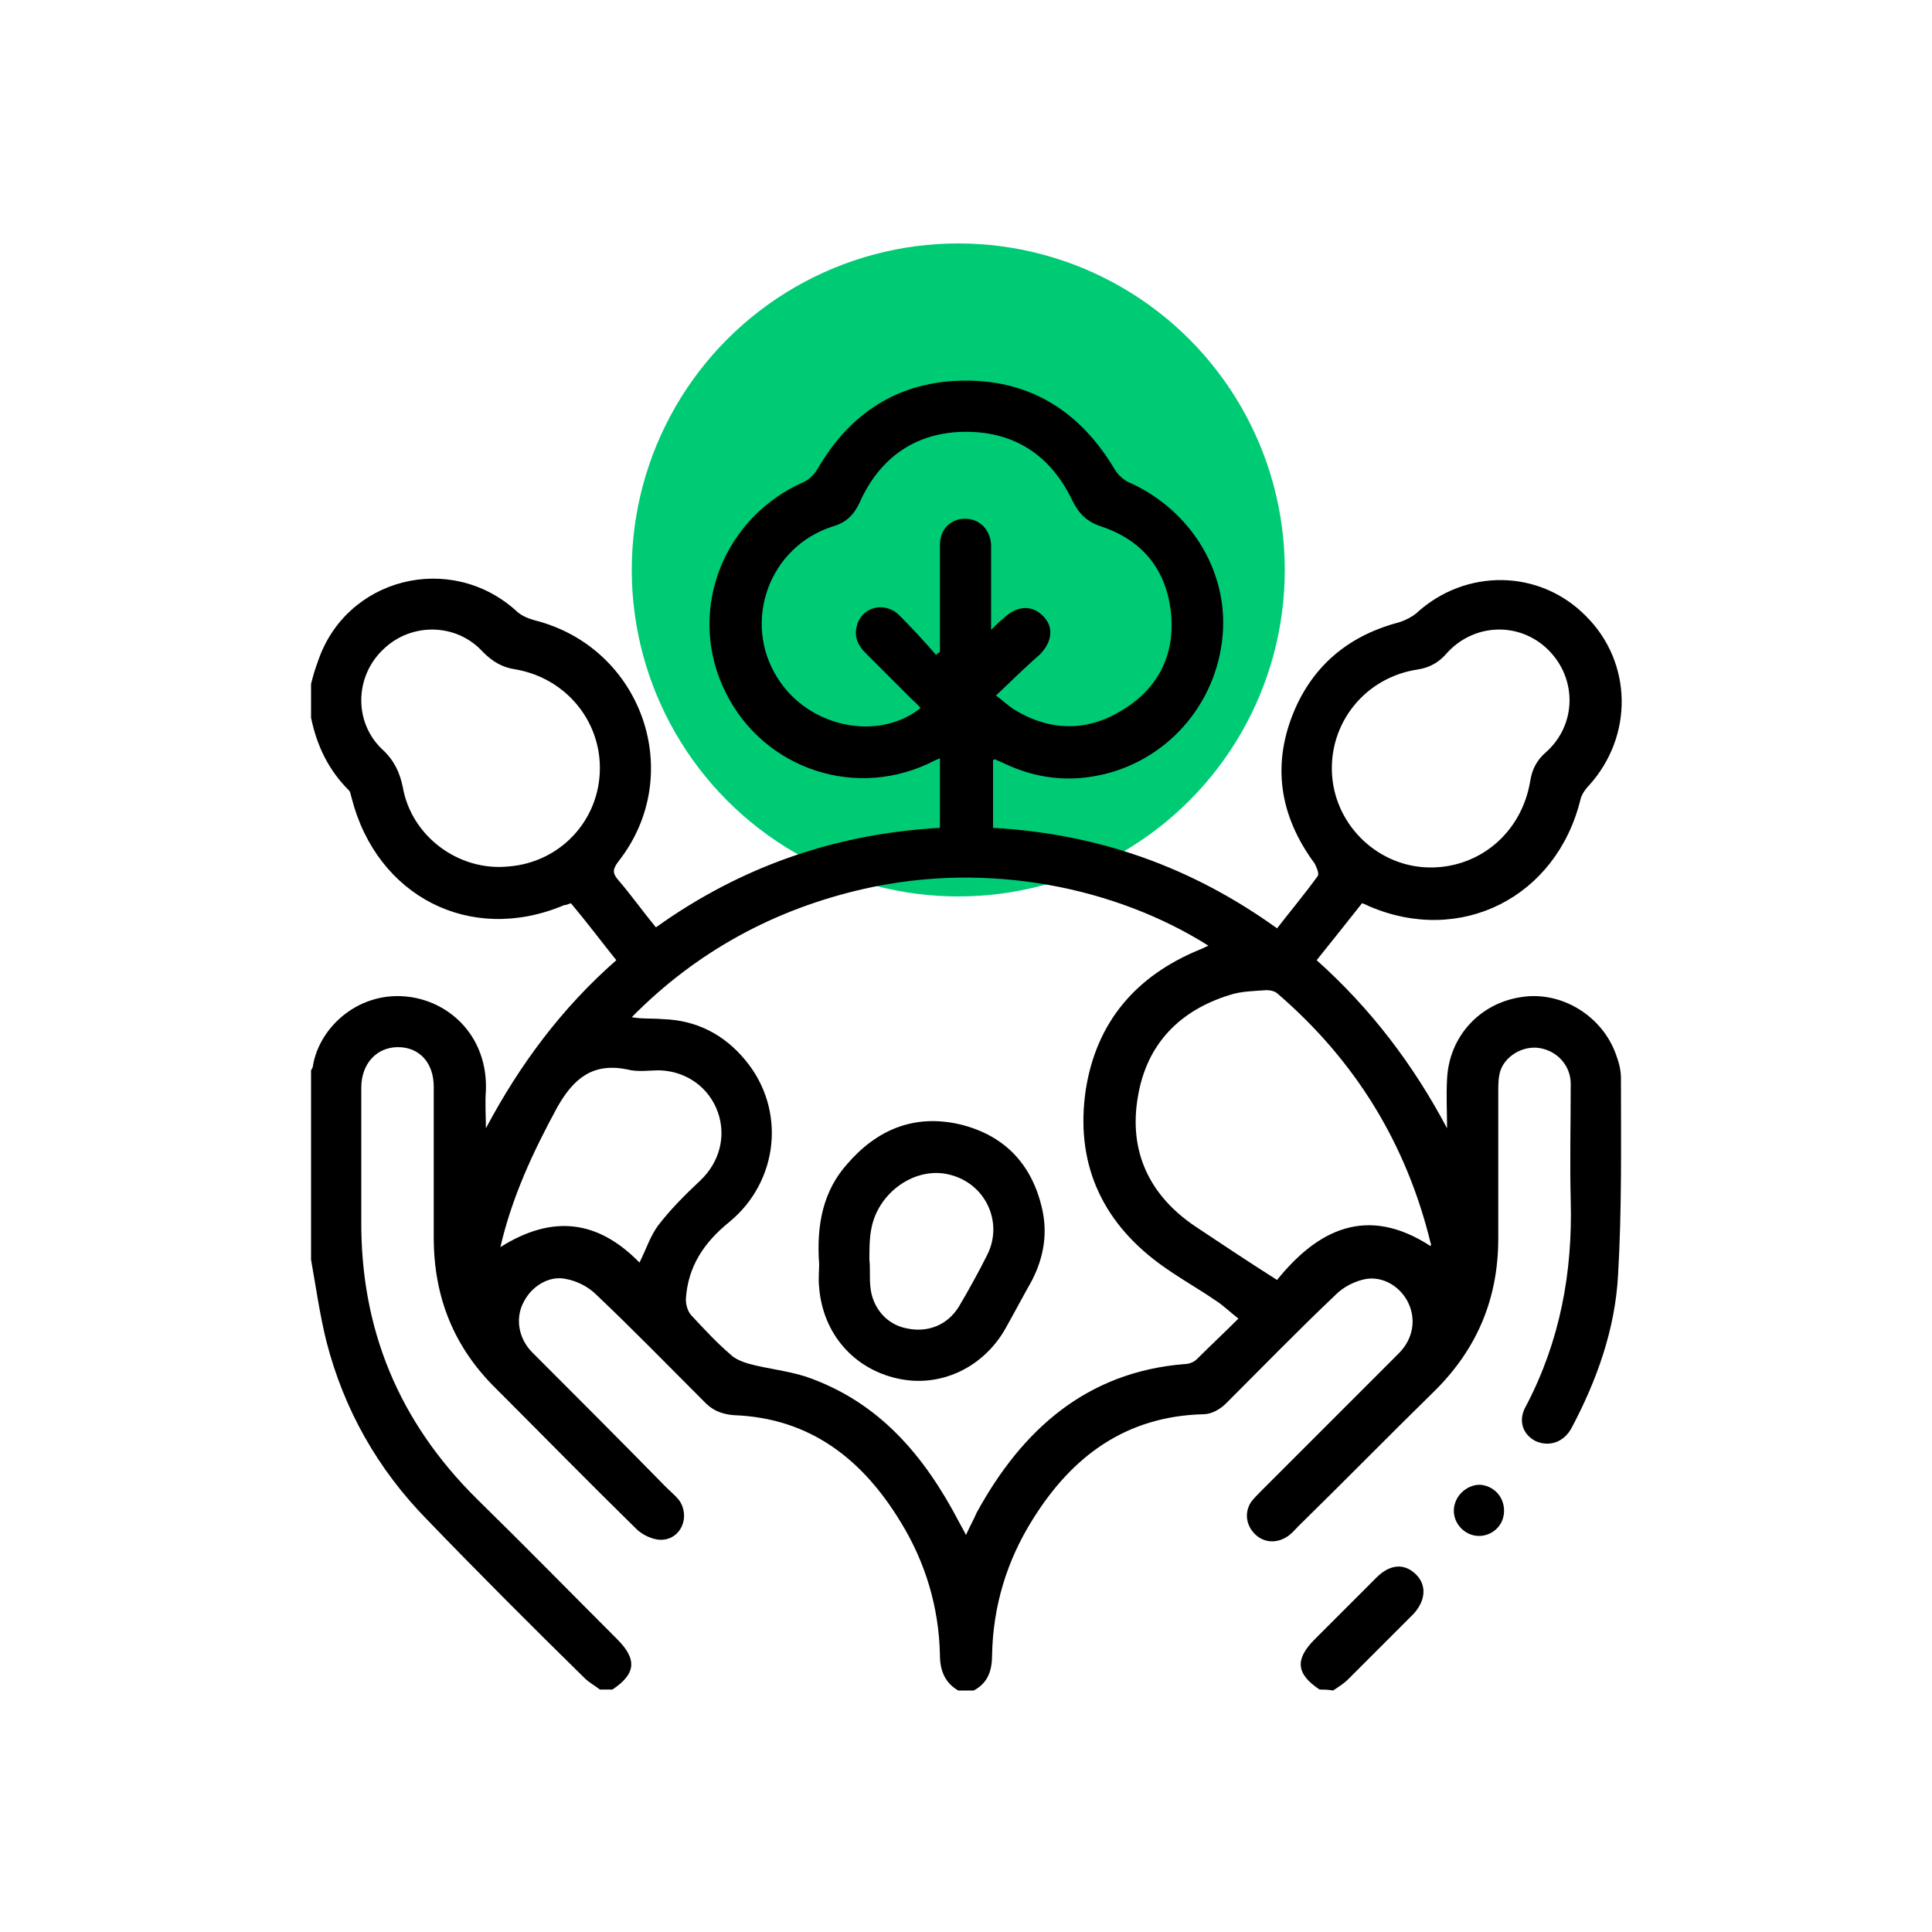 <?xml version="1.0" encoding="utf-8"?>
<!-- Generator: Adobe Illustrator 28.3.0, SVG Export Plug-In . SVG Version: 6.00 Build 0)  -->
<svg version="1.1" id="Livello_1" xmlns="http://www.w3.org/2000/svg" xmlns:xlink="http://www.w3.org/1999/xlink" x="0px" y="0px"
	 viewBox="0 0 200 200" style="enable-background:new 0 0 200 200;" xml:space="preserve">
<style type="text/css">
	.st0{fill:none;}
	.st1{fill:#00CB75;}
</style>
<g>
	<g>
		<rect class="st0" width="200" height="200"/>
	</g>
	<g>
		<g>
			<circle class="st1" cx="99.2" cy="59" r="33.8"/>
		</g>
		<g>
			<path d="M32.2,70.8c0.2-0.8,0.4-1.5,0.7-2.3c2.9-8.7,13.7-11.4,20.5-5.3c0.5,0.5,1.2,0.8,1.9,1c11.2,2.8,15.8,16,8.7,25
				c-0.6,0.8-0.6,1.2,0,1.9c1.3,1.5,2.5,3.2,3.9,4.9c8.8-6.3,18.6-9.7,29.4-10.3c0-2.4,0-4.7,0-7.2c-0.5,0.2-0.9,0.4-1.3,0.6
				c-8.1,3.7-17.6,0.1-21.2-8.1c-3.6-8.1,0.2-17.5,8.4-21.1c0.5-0.2,1.1-0.8,1.4-1.3c3.4-5.9,8.5-9.2,15.4-9.2
				c6.8,0,11.9,3.3,15.4,9.2c0.3,0.5,0.8,1,1.4,1.3c6.6,2.9,10.6,9.6,9.7,16.5c-0.9,7.2-6.4,12.9-13.5,14c-3.1,0.5-6.1,0-8.9-1.3
				c-0.4-0.2-0.7-0.3-1.1-0.5c0,0-0.1,0-0.2,0.1c0,2.3,0,4.6,0,7c10.8,0.6,20.5,4,29.4,10.4c1.4-1.8,2.9-3.6,4.2-5.4
				c0.2-0.2-0.1-0.9-0.3-1.3c-3.7-5-4.5-10.4-2-16.1c2.1-4.7,5.8-7.6,10.8-8.9c0.6-0.2,1.2-0.5,1.7-0.9c5.1-4.7,12.8-4.6,17.6,0.3
				c4.8,4.8,4.9,12.4,0.3,17.5c-0.4,0.4-0.8,1-0.9,1.5c-2.5,10.1-12.4,15.1-21.9,11c-0.2-0.1-0.4-0.2-0.7-0.3
				c-1.5,1.9-3.1,3.9-4.7,5.9c5.6,5,10,10.8,13.5,17.4c0-1.7-0.1-3.4,0-5.1c0.2-4.4,3.4-7.9,7.8-8.5c4.1-0.6,8.3,2,9.7,6
				c0.3,0.8,0.5,1.6,0.5,2.4c0,6.8,0.1,13.6-0.3,20.4c-0.3,5.6-2.2,10.9-4.8,15.8c-0.8,1.5-2.3,2-3.7,1.4c-1.4-0.7-1.9-2.2-1-3.7
				c3.5-6.7,4.8-13.8,4.6-21.2c-0.1-4,0-8,0-12.1c0-1.9-1.4-3.4-3.2-3.7c-1.7-0.3-3.6,0.8-4.1,2.4c-0.2,0.7-0.2,1.4-0.2,2.1
				c0,5.1,0,10.2,0,15.2c0,6.1-2.1,11.3-6.5,15.7c-4.8,4.7-9.4,9.4-14.2,14.1c-0.4,0.4-0.7,0.8-1.2,1.1c-1.1,0.7-2.4,0.6-3.3-0.3
				c-0.9-0.9-1.1-2.2-0.4-3.3c0.3-0.4,0.7-0.8,1.1-1.2c4.7-4.7,9.5-9.5,14.2-14.2c1.5-1.5,1.8-3.5,1-5.2s-2.6-2.8-4.4-2.5
				c-1.1,0.2-2.3,0.8-3.1,1.6c-3.9,3.7-7.6,7.5-11.4,11.3c-0.6,0.6-1.5,1.1-2.3,1.1c-8,0.2-13.6,4.3-17.7,10.9
				c-2.7,4.3-4.1,9-4.2,14c0,1.6-0.4,2.9-1.9,3.7c-0.5,0-1.1,0-1.6,0c-1.4-0.8-1.9-2.1-1.9-3.7c-0.1-4.9-1.5-9.6-4.1-13.8
				c-3.9-6.4-9.3-10.7-17.2-11c-1.3-0.1-2.3-0.5-3.2-1.5c-3.7-3.7-7.3-7.4-11.1-11c-0.8-0.8-2-1.4-3.1-1.6c-1.8-0.4-3.6,0.8-4.4,2.4
				c-0.9,1.7-0.5,3.8,0.9,5.2c4.6,4.6,9.2,9.2,13.8,13.9c0.5,0.5,1,0.9,1.4,1.4c1.2,1.7,0.2,4.1-1.9,4.1c-0.8,0-1.9-0.5-2.5-1.1
				c-4.9-4.8-9.7-9.7-14.5-14.5c-4.4-4.3-6.5-9.5-6.5-15.7c0-5.2,0-10.4,0-15.6c0-2.5-1.5-4.1-3.7-4.1s-3.8,1.7-3.8,4.2
				c0,4.5,0,9.1,0,13.6c-0.1,11.4,3.9,21,12,29c4.9,4.8,9.7,9.7,14.5,14.5c2.1,2.1,1.9,3.6-0.5,5.2c-0.4,0-0.9,0-1.3,0
				c-0.5-0.4-1.1-0.7-1.6-1.2c-5.5-5.4-11-10.9-16.3-16.4c-5.1-5.2-8.6-11.4-10.4-18.4c-0.7-2.8-1.1-5.7-1.6-8.5
				c0-6.5,0-13.1,0-19.6c0.1-0.2,0.2-0.3,0.2-0.5c0.7-4.1,4.9-7.8,10-7.1c4.4,0.6,8.1,4.3,7.9,9.7c-0.1,1.3,0,2.6,0,3.9
				c3.5-6.6,7.9-12.5,13.5-17.4c-1.6-2-3.1-4-4.7-5.9c-0.3,0.1-0.5,0.2-0.7,0.2c-9.7,4.1-19.4-0.9-22-11.1c-0.1-0.3-0.1-0.6-0.3-0.8
				c-2.1-2.1-3.3-4.6-3.9-7.5C32.2,73.1,32.2,71.9,32.2,70.8z M128.2,136.5c-0.9-0.7-1.6-1.4-2.4-1.9c-1.9-1.3-3.9-2.4-5.8-3.8
				c-6.1-4.5-8.7-10.6-7.6-18c1.1-7,5.2-11.8,11.8-14.5c0.3-0.1,0.6-0.3,0.9-0.4c-9.5-6-22.7-8.8-35.6-5.9
				c-9.3,2.1-17.4,6.5-24.1,13.3c1.1,0.2,2.1,0.1,3.2,0.2c3.5,0.1,6.4,1.6,8.6,4.3c4.2,5.1,3.4,12.5-1.7,16.7
				c-2.6,2.1-4.3,4.6-4.5,8c0,0.6,0.2,1.3,0.6,1.7c1.3,1.4,2.6,2.8,4,4c0.5,0.5,1.3,0.8,2,1c1.9,0.5,3.9,0.7,5.8,1.3
				c7.6,2.6,12.3,8.2,15.9,15.1c0.2,0.4,0.4,0.7,0.7,1.3c0.4-0.9,0.8-1.6,1.1-2.3c4.7-8.6,11.4-14.6,21.6-15.4
				c0.4,0,0.9-0.2,1.2-0.5C125.3,139.3,126.7,138,128.2,136.5z M103.1,72c0.7,0.5,1.2,1,1.8,1.4c3.7,2.3,7.6,2.4,11.3,0.1
				c3.8-2.3,5.5-5.9,5-10.2c-0.5-4.4-3-7.4-7.2-8.8c-1.5-0.5-2.3-1.3-3-2.7c-2.2-4.6-5.9-7.1-11-7.1s-8.9,2.6-11,7.3
				c-0.6,1.3-1.4,2.1-2.8,2.5c-6.6,2.1-9.4,9.9-5.7,15.7c3.2,5.1,10.4,6.6,14.8,3.1c-0.3-0.4-0.7-0.7-1-1c-1.6-1.6-3.1-3.1-4.7-4.7
				c-0.8-0.8-1.2-1.7-0.9-2.8c0.5-2,2.9-2.6,4.4-1.1c1.3,1.3,2.6,2.7,3.8,4.1c0.1-0.1,0.2-0.2,0.4-0.3c0-0.4,0-0.9,0-1.3
				c0-3.3,0-6.5,0-9.8c0-1.6,1.1-2.7,2.6-2.7s2.6,1.1,2.7,2.7c0,0.7,0,1.4,0,2.1c0,2.1,0,4.3,0,6.7c0.6-0.6,0.9-0.9,1.3-1.2
				c1.3-1.3,2.9-1.4,4-0.3c1.2,1.1,1.1,2.7-0.3,4.1C106.2,69,104.7,70.5,103.1,72z M132.2,132.5c4.2-5.2,9.3-7.8,15.9-3.5
				c0-0.2,0.1-0.2,0-0.3c-2.5-10.3-7.8-18.9-15.8-25.8c-0.3-0.3-0.8-0.4-1.2-0.4c-1.3,0.1-2.6,0.1-3.8,0.5
				c-5.2,1.6-8.6,5.1-9.5,10.5c-1,5.7,1.2,10.3,6,13.5C126.5,128.8,129.2,130.6,132.2,132.5z M62.1,79.5c0-5-3.6-9.3-8.7-10.2
				C52,69.1,51,68.5,50,67.5c-2.7-3-7.4-3.1-10.3-0.3c-3,2.8-3.1,7.6-0.1,10.4c1.2,1.1,1.8,2.4,2.1,3.9c0.9,5.1,5.8,8.7,10.9,8.2
				C58,89.3,62.1,84.9,62.1,79.5z M148.1,89.8c5.1,0,9.4-3.6,10.3-8.9c0.2-1.3,0.7-2.2,1.6-3c3.2-2.8,3.3-7.6,0.3-10.6
				s-7.8-2.8-10.6,0.4c-0.8,0.9-1.7,1.4-2.9,1.6c-5.5,0.8-9.3,5.6-8.9,11C138.3,85.6,142.8,89.8,148.1,89.8z M66.2,130.7
				c0.7-1.4,1.1-2.7,1.9-3.8c1.3-1.7,2.8-3.2,4.4-4.7c2-1.9,2.7-4.6,1.8-7.1c-0.9-2.5-3.2-4.2-6-4.3c-1.1,0-2.3,0.2-3.4-0.1
				c-3.5-0.7-5.5,0.9-7.2,3.9c-2.5,4.6-4.7,9.3-5.9,14.5C57.2,125.7,61.9,126.3,66.2,130.7z"/>
			<path d="M136.6,174.9c-2.4-1.6-2.6-3.1-0.5-5.2c2.1-2.1,4.3-4.3,6.4-6.4c1.4-1.4,2.9-1.5,4.1-0.3c1.1,1.1,1,2.7-0.3,4.1
				c-2.2,2.2-4.5,4.5-6.7,6.7c-0.5,0.5-1,0.8-1.6,1.2C137.4,174.9,137,174.9,136.6,174.9z"/>
			<path d="M155.7,156.4c0,1.5-1.2,2.6-2.6,2.6c-1.4,0-2.6-1.2-2.6-2.6c0-1.5,1.3-2.7,2.7-2.7C154.6,153.8,155.7,154.9,155.7,156.4z
				"/>
			<path d="M84.8,130.9c-0.3-4.1,0.4-7.6,2.9-10.4c3.1-3.6,7-5.2,11.7-4.1c4.5,1.1,7.3,4,8.4,8.4c0.7,2.7,0.3,5.3-1,7.8
				c-0.9,1.6-1.8,3.3-2.7,4.9c-2.3,4.1-6.8,6.2-11.2,5.2c-4.5-1-7.7-4.6-8.1-9.4C84.7,132.4,84.8,131.4,84.8,130.9z M90,130.4
				L90,130.4c0.1,0.9,0,1.9,0.1,2.8c0.2,2.2,1.7,3.9,3.7,4.3c2.2,0.5,4.3-0.3,5.5-2.3c1-1.7,2-3.5,2.9-5.3c1.7-3.4-0.2-7.4-3.9-8.3
				c-3.5-0.9-7.4,1.8-8.1,5.6C90,128.2,90,129.3,90,130.4z"/>
		</g>
	</g>
</g>
</svg>
